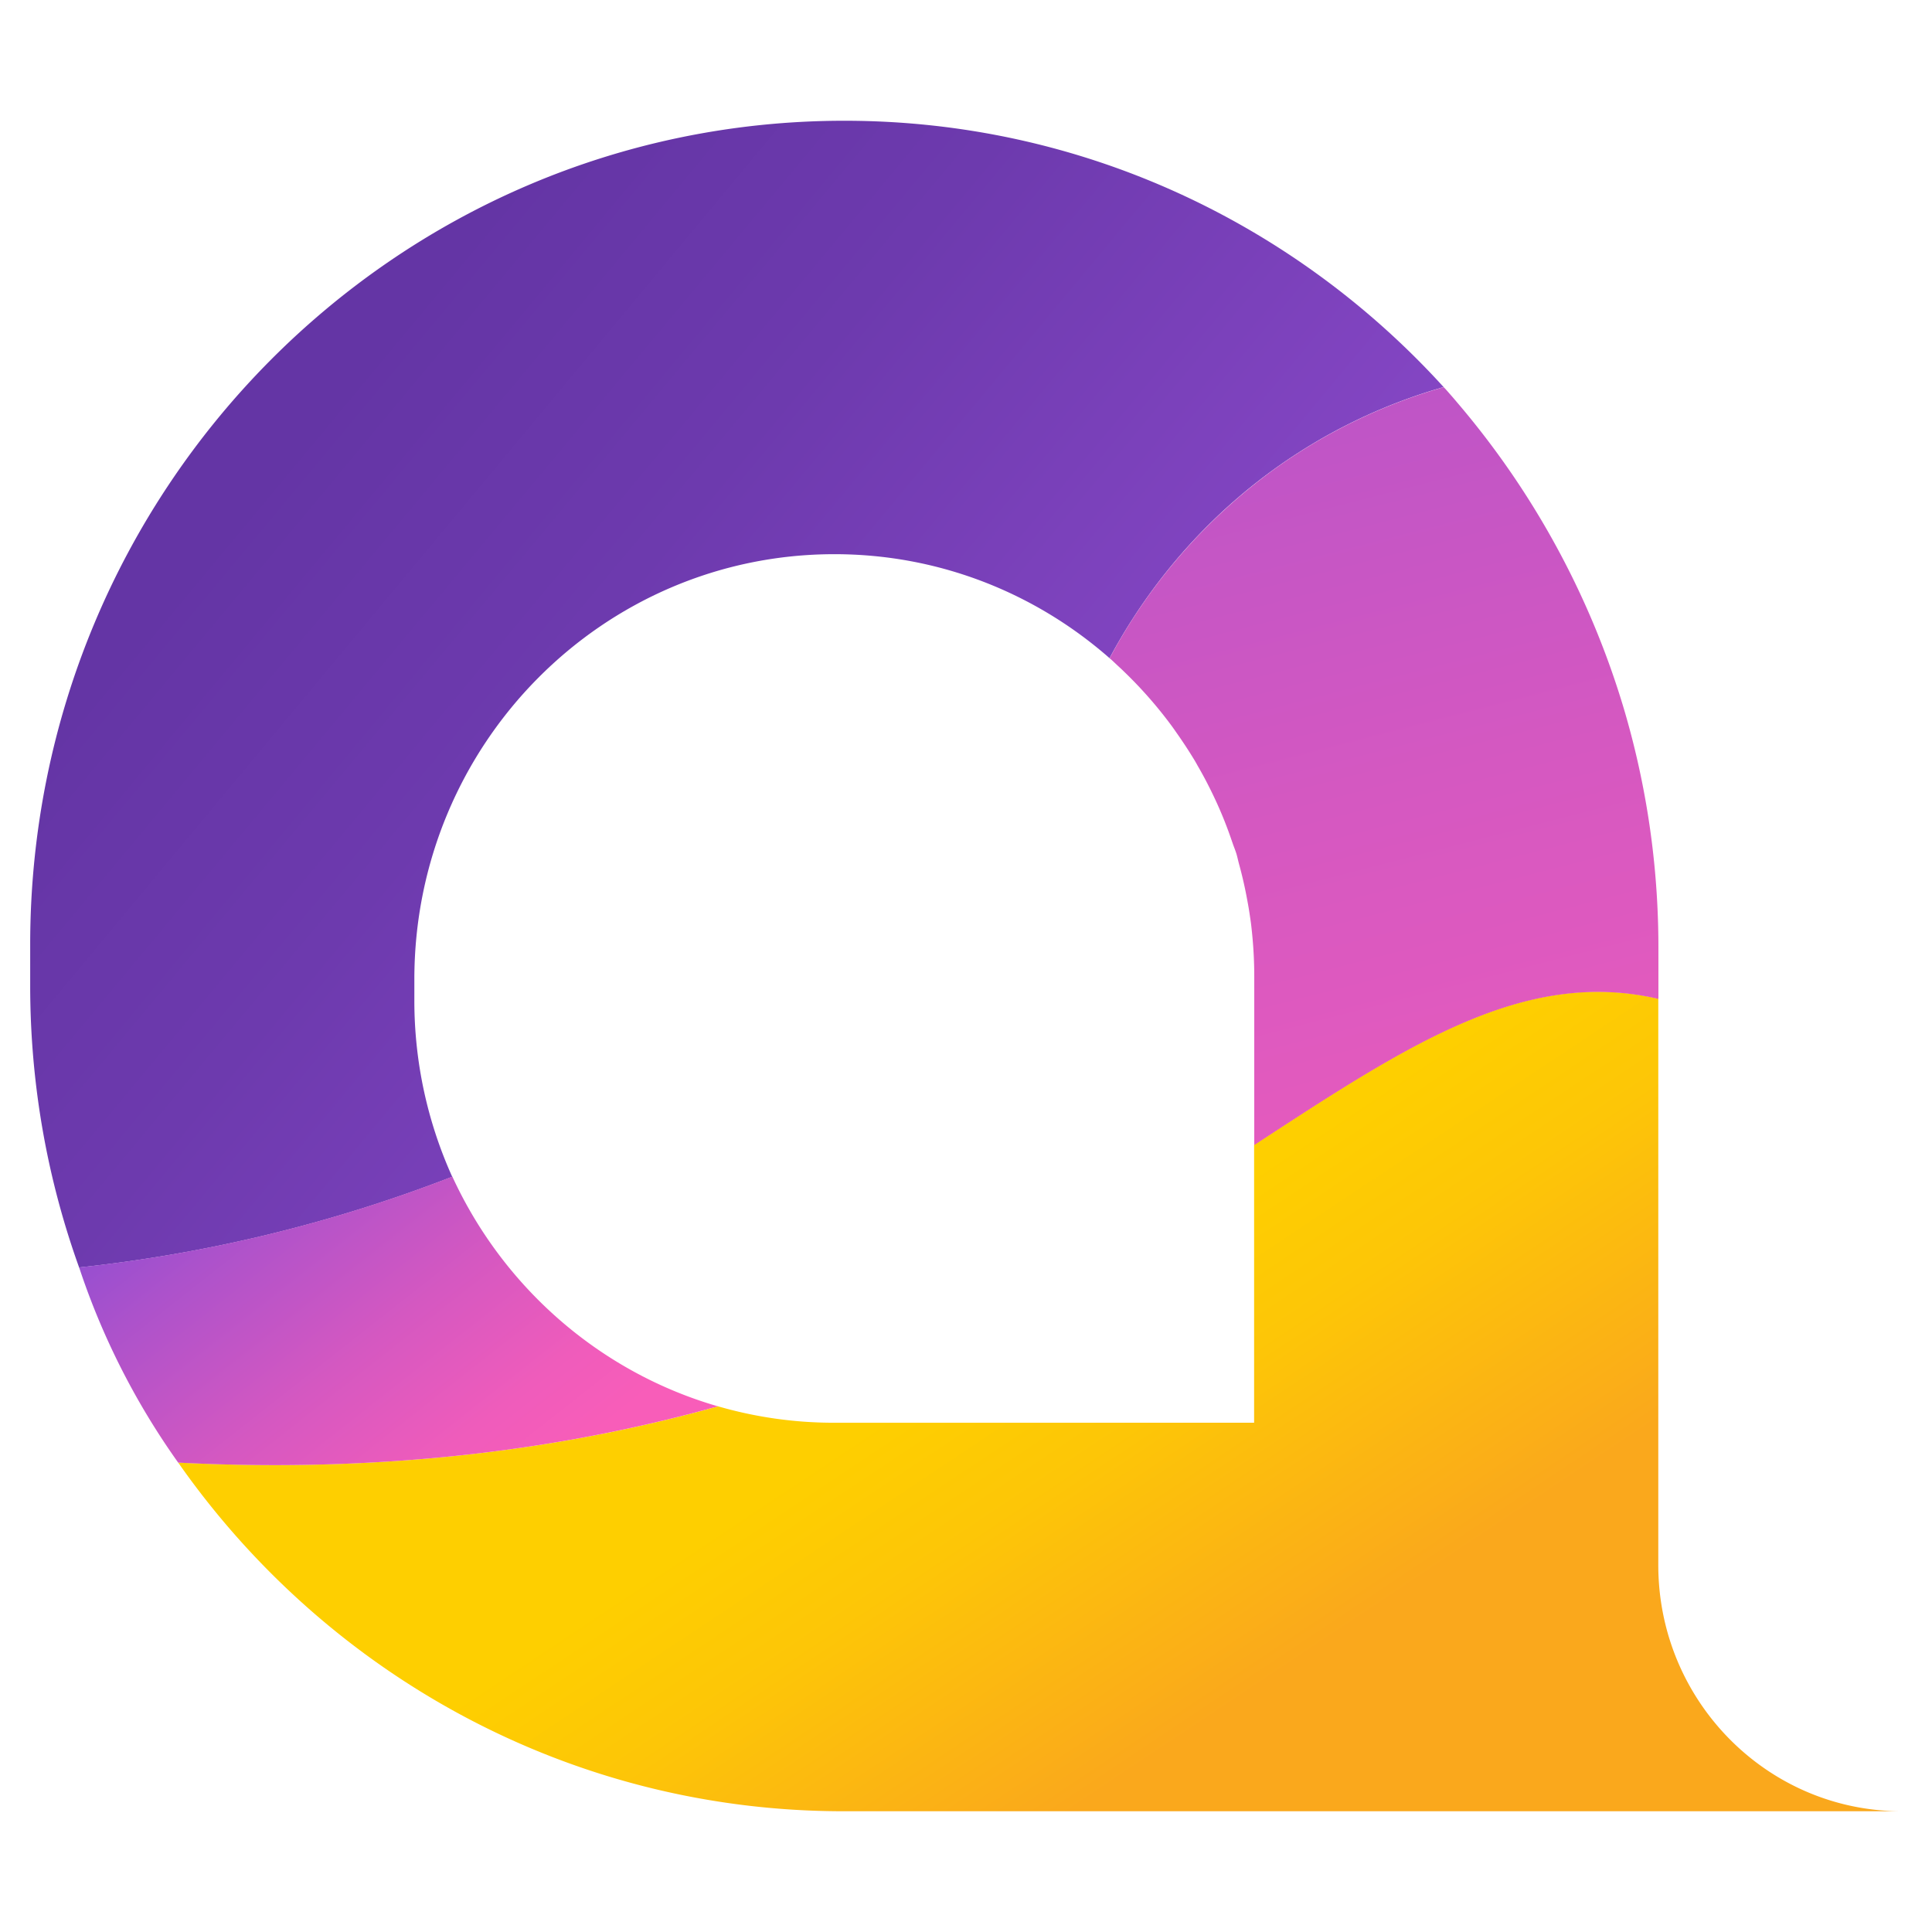 <svg xmlns="http://www.w3.org/2000/svg" width="64" height="64" fill="none">
  <path fill="url(#a)" fill-rule="evenodd" d="M27.97 4C13.075 4 1 16.218 1 31.29v1.36c0 3.28.573 6.424 1.621 9.337a48.378 48.378 0 0 0 12.36-3.005 14.157 14.157 0 0 1-1.255-5.839v-.702c0-7.778 6.231-14.083 13.917-14.083 3.498 0 6.693 1.31 9.137 3.466l-.024-.023c.8-1.497 2.43-4.062 5.393-6.217a18.093 18.093 0 0 1 5.673-2.762C42.892 7.4 35.824 4 27.97 4Z" clip-rule="evenodd"/>
  <path fill="url(#b)" fill-rule="evenodd" d="M41.544 37.923v9.207H27.617c-1.33 0-2.615-.192-3.832-.544-6.275 1.755-12.393 2.146-17.883 1.863C10.789 55.434 18.837 60 27.943 60H63c-4.456 0-8.067-3.653-8.067-8.157V33.082a8.83 8.83 0 0 0-2.002-.23c-3.65-.001-7.08 2.26-11.387 5.071Z" clip-rule="evenodd"/>
  <path fill="url(#c)" fill-rule="evenodd" d="M42.151 15.587a18.458 18.458 0 0 0-5.393 6.216.447.447 0 0 0 .025.024l.015.011c.082.073.16.15.24.224.064.06.122.111.19.179a14.168 14.168 0 0 1 1.607 1.835c.057.079.113.161.17.242a15.272 15.272 0 0 1 .567.869c.039.064.074.13.111.195.196.337.382.696.56 1.075l.057.123c.184.402.353.827.506 1.276l.023.066c.041.122.09.235.129.361.035.118.056.228.088.344a13.78 13.78 0 0 1 .274 1.208c.03.157.057.315.08.475.017.113.034.224.047.334.074.627.103 1.206.102 1.709v5.578c5.084-3.319 8.946-5.87 13.388-4.841v-1.733c0-.244-.004-.5-.011-.764l-.002-.058a27.766 27.766 0 0 0-1.13-7.053 27.901 27.901 0 0 0-5.445-10.057c-.095-.111-.188-.224-.285-.333a22.494 22.494 0 0 0-.173-.197l-.067-.07a18.094 18.094 0 0 0-5.673 2.762Z" clip-rule="evenodd"/>
  <path fill="url(#d)" fill-rule="evenodd" d="M14.98 38.978a48.42 48.42 0 0 1-12.36 3.006l.002.005.02.058a24.316 24.316 0 0 0 3.261 6.404c5.449.28 11.516-.105 17.741-1.827l.143-.036c-3.91-1.13-7.115-3.94-8.802-7.611a.018.018 0 0 1-.005.001Z" clip-rule="evenodd"/>
  <defs>
    <linearGradient id="a" x1="8.129" x2="45.246" y1="16.401" y2="47.264" gradientUnits="userSpaceOnUse">
      <stop stop-color="#6435A5"/>
      <stop offset=".24" stop-color="#6D3AAE"/>
      <stop offset=".63" stop-color="#8747C6"/>
      <stop offset="1" stop-color="#934ED1"/>
    </linearGradient>
    <linearGradient id="b" x1="31.404" x2="39.363" y1="45.506" y2="57.471" gradientUnits="userSpaceOnUse">
      <stop stop-color="#FECF00"/>
      <stop offset=".34" stop-color="#FDC607"/>
      <stop offset="1" stop-color="#FAA81C"/>
    </linearGradient>
    <linearGradient id="c" x1="49.712" x2="33.725" y1="55.107" y2="-7.008" gradientUnits="userSpaceOnUse">
      <stop stop-color="#F85DB9"/>
      <stop offset=".17" stop-color="#EF5CBB"/>
      <stop offset=".45" stop-color="#D558C1"/>
      <stop offset=".81" stop-color="#AC52CB"/>
      <stop offset="1" stop-color="#934ED1"/>
    </linearGradient>
    <linearGradient id="d" x1="21.612" x2="12.055" y1="46.017" y2="33.876" gradientUnits="userSpaceOnUse">
      <stop stop-color="#F85DB9"/>
      <stop offset=".17" stop-color="#EF5CBB"/>
      <stop offset=".45" stop-color="#D558C1"/>
      <stop offset=".81" stop-color="#AC52CB"/>
      <stop offset="1" stop-color="#934ED1"/>
    </linearGradient>
  </defs>
</svg>
